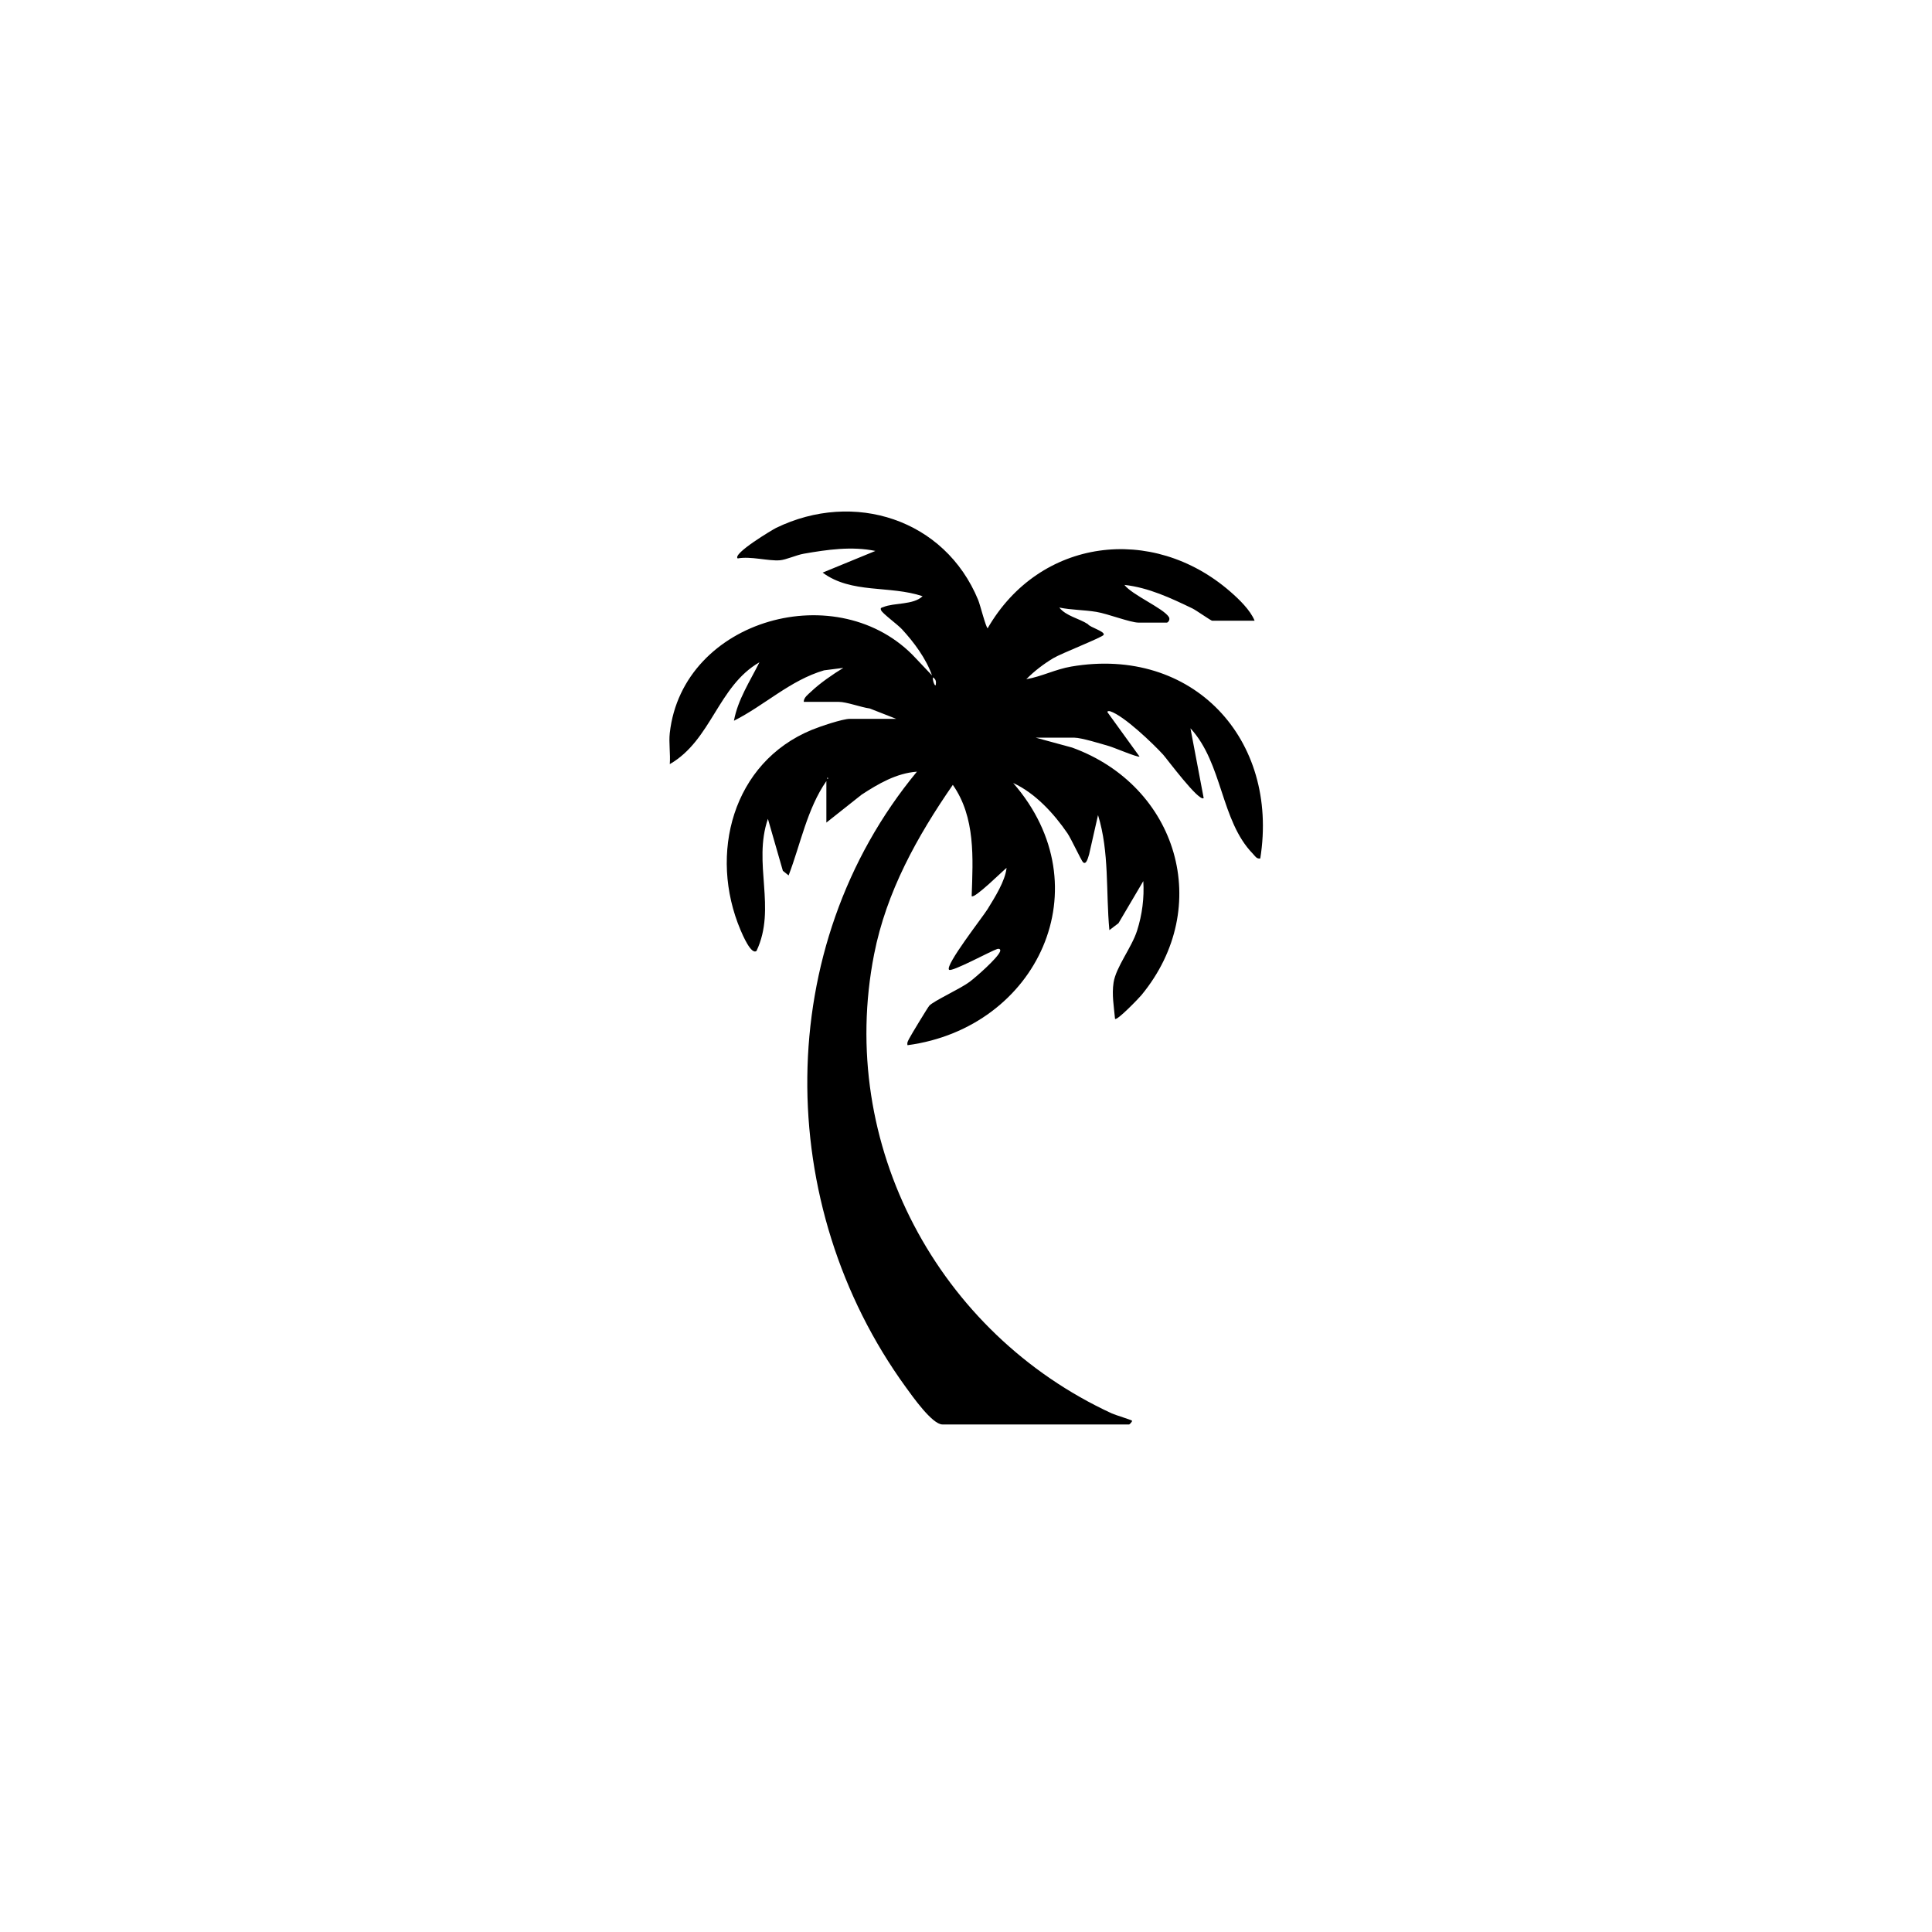<?xml version="1.0" encoding="UTF-8"?>
<svg id="Layer_1" xmlns="http://www.w3.org/2000/svg" version="1.1" viewBox="0 0 1024 1024">
  <!-- Generator: Adobe Illustrator 29.5.1, SVG Export Plug-In . SVG Version: 2.1.0 Build 141)  -->
  <path d="M355,388.5c6.78-60.64,89.88-83.55,130.49-39.49l8.5,8.98c-3.11-8.9-9.59-17.63-15.97-24.52-2.27-2.46-10.28-8.29-11.01-10-.63-1.46.37-1.37,1.21-1.72,5.69-2.39,15.85-1.01,20.77-5.74-17.45-5.87-37.69-1.17-52.98-12.51l27.97-11.49c-12.59-2.58-25.49-.7-38,1.48-3.89.68-9.35,3.21-12.62,3.47-6.23.49-15.52-2.28-22.37-.97-2.96-2.5,18.69-15.37,20.32-16.17,41.24-20.06,89.47-4.71,107.15,38.19,1.04,2.52,4.05,14.55,5.02,14.98,27.53-47.75,87.2-55.36,128.5-19.5,4.61,4,10.74,9.86,12.99,15.51h-22.5c-.62,0-8.5-5.57-10.48-6.52-11.43-5.5-23.19-11.04-36.02-12.47,4.08,5.34,20.5,12.3,23.52,16.97.95,1.48-.48,3.02-1.02,3.02h-15c-4.36,0-16.35-4.7-22.32-5.68-6.64-1.09-13.16-.98-19.69-2.3,3.57,4.54,10.43,5.71,15.18,8.81.92,1.63,9.21,3.86,8.32,5.66-.65,1.32-22.38,9.77-26.66,12.34-5.22,3.14-10.06,6.82-14.33,11.16,8.26-1.44,15.38-5.25,23.8-6.69,64.4-11.03,110.31,38.47,100.2,101.7-2.01.36-2.8-1.34-3.96-2.53-17.06-17.49-15.9-47.87-33.05-66.46l7.01,36.98c-2.36,2.33-19.7-21.06-21.48-23.01-5.5-6-20.77-20.62-28.03-22.97-.51-.16-1.63-.27-1.48.48l16.99,23.5c-.73.65-13.56-4.78-16-5.49-4.17-1.21-14.84-4.51-18.49-4.51h-20.5l19.26,5.24c55.8,20.28,75.31,84.42,36.71,131.24-1.14,1.38-12.93,13.73-13.97,12.52-.57-6.37-1.77-12.81-.76-19.25,1.29-8.24,9.61-18.52,12.47-27.53,2.69-8.47,3.83-17.32,3.28-26.21l-13.16,22.32-4.82,3.67c-1.92-20.34.07-41.28-6.02-60.99l-4.71,20.78c-.37.9-1.34,6.02-3.26,4.21-.85-.81-6.37-12.61-8.21-15.3-7.21-10.53-17.14-21.35-28.8-26.69,47.97,55.02,12.88,129.77-56,138.98-.36-1.5.35-2.35.93-3.56.75-1.56,9.92-16.64,10.62-17.38,2.43-2.61,16.43-8.93,21.36-12.64,3.6-2.71,14.5-12.32,16.08-15.93.54-1.23-.2-1.84-1.47-1.47-2.97.87-24.18,12.41-25.51,10.98-2.19-2.35,17.94-28.06,20.41-32.08,3.92-6.38,9.36-14.95,10.09-21.91-1.81,1.38-17.11,16.57-18.5,14.99.7-20.2,2.06-41.78-9.99-58.99-18.95,27.41-35.21,56.67-41.72,89.8-19.78,100.75,34.06,200.98,126.03,243.37,1.92.88,10.32,3.39,10.67,3.84.29.37-1.31,1.99-1.5,1.99h-99c-5.41,0-15.94-15-19.33-19.67-70.22-96.62-71.11-233.28,5.83-326.32-10.88.8-20.44,6.39-29.31,12.18l-18.69,14.81v-22c-10.17,14.59-13.7,33.49-20.01,50l-3.05-2.44-7.93-27.55c-8.12,23.71,4.69,47.25-6.03,69.99-2.81,2.34-7.45-8.64-8.46-11.01-17.03-40.19-4.32-88.86,37.8-106.16,4.19-1.72,16.21-5.82,20.18-5.82h24.5l-14.01-5.49c-4.59-.6-12.25-3.51-16.49-3.51h-18.5c-.05-2.32,2.46-4.05,3.99-5.51,4.59-4.39,11.52-9.16,17-12.5l-10.21,1.3c-17.92,5.24-31.41,18.48-47.77,26.72,2.04-11.22,8.53-20.96,13.5-30.98-22.05,12.69-25.36,41.21-47.51,53.98.42-5.29-.58-11.32,0-16.5ZM495.99,362.99c.25-1.83.06-2.93-1.5-3.97-.39,1.12.97,5.22,1.5,3.97ZM438.5,412v1l.5-.5-.5-.5Z"/>
</svg>